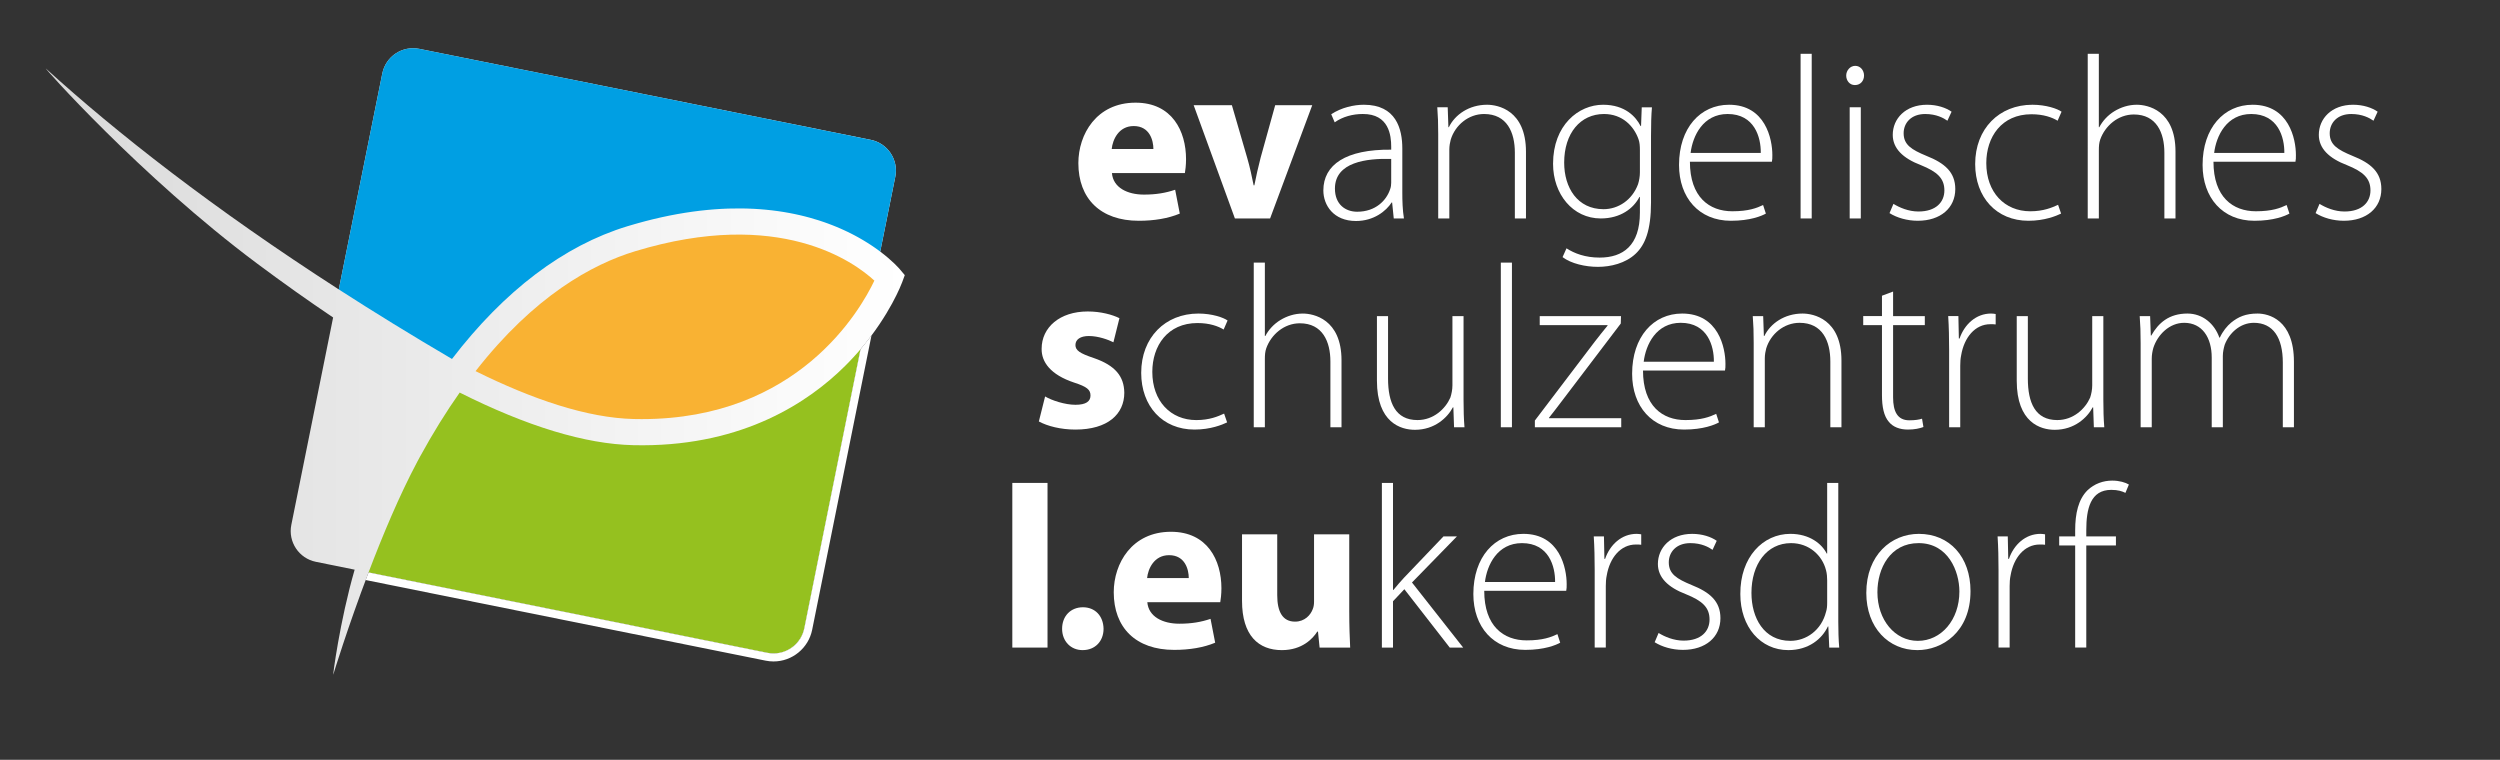 <?xml version="1.0" encoding="utf-8"?>
<!-- Generator: Adobe Illustrator 16.0.4, SVG Export Plug-In . SVG Version: 6.00 Build 0)  -->
<!DOCTYPE svg PUBLIC "-//W3C//DTD SVG 1.1//EN" "http://www.w3.org/Graphics/SVG/1.1/DTD/svg11.dtd">
<svg version="1.1" xmlns="http://www.w3.org/2000/svg" xmlns:xlink="http://www.w3.org/1999/xlink" x="0px" y="0px" width="1326px"
	 height="403px" viewBox="0 0 1326 403" enable-background="new 0 0 1326 403" xml:space="preserve">
<rect x="0" y="0" width="1326" height="403" fill="#333333" stroke="none"/>
<g id="Ebene_2">
</g>
<g id="Ebene_1">
	<g>
		<path fill="#FFFFFF" d="M536.934,256.139h18.67v87.333h-18.67V256.139z"/>
		<path fill="#FFFFFF" d="M574.148,344.819c-6.262,0-10.807-4.787-10.807-11.3c0-6.757,4.545-11.425,11.051-11.425
			c6.39,0,10.811,4.545,10.935,11.425c0,6.511-4.424,11.3-11.055,11.3H574.148z"/>
		<path fill="#FFFFFF" d="M608.538,319.395c0.616,7.737,8.229,11.42,16.952,11.42c6.387,0,11.545-0.858,16.579-2.576l2.458,12.65
			c-6.142,2.58-13.634,3.808-21.74,3.808c-20.391,0-32.059-11.792-32.059-30.583c0-15.232,9.582-32.061,30.337-32.061
			c19.407,0,26.777,15.109,26.777,29.973c0,3.192-0.369,6.018-0.615,7.369H608.538L608.538,319.395z M630.525,306.62
			c0-4.544-1.965-12.159-10.441-12.159c-7.983,0-11.176,7.244-11.668,12.159H630.525z"/>
		<path fill="#FFFFFF" d="M715.64,324.184c0,7.863,0.246,14.248,0.492,19.288h-16.215l-0.857-8.477h-0.369
			c-2.334,3.685-7.983,9.828-18.791,9.828c-12.284,0-21.128-7.614-21.128-26.165v-35.251h18.673v32.304
			c0,8.723,2.821,14.002,9.457,14.002c5.157,0,8.228-3.562,9.332-6.51c0.492-1.106,0.737-2.454,0.737-4.053v-35.743h18.669V324.184
			L715.64,324.184z"/>
		<path fill="#FFFFFF" d="M738.85,312.884h0.245c1.474-1.843,3.809-4.543,5.648-6.511l20.879-21.861h7.126l-23.829,24.442
			l27.145,34.518h-7.123l-24.074-30.952l-6.019,6.385v24.567h-5.896v-87.333h5.896v56.745H738.85z"/>
		<path fill="#FFFFFF" d="M787.237,313.375c0,18.794,10.315,26.284,22.479,26.284c8.598,0,13.018-1.717,16.336-3.315l1.473,4.545
			c-2.21,1.228-8.229,3.808-18.547,3.808c-16.949,0-27.514-12.283-27.514-29.602c0-19.65,11.304-31.937,26.532-31.937
			c19.283,0,22.967,18.18,22.967,26.654c0,1.596,0,2.456-0.245,3.562H787.237z M824.82,308.707
			c0.125-8.228-3.313-20.636-17.564-20.636c-13.019,0-18.546,11.548-19.65,20.636H824.82z"/>
		<path fill="#FFFFFF" d="M845.821,302.197c0-5.894-0.125-11.913-0.492-17.686h5.406l0.243,11.913h0.369
			c2.58-7.49,8.722-13.267,16.706-13.267c0.857,0,1.719,0.124,2.454,0.245v5.531c-0.858-0.127-1.719-0.127-2.823-0.127
			c-8.107,0-13.882,7.004-15.477,16.461c-0.369,1.718-0.492,3.686-0.492,5.648v32.552h-5.893v-41.271H845.821z"/>
		<path fill="#FFFFFF" d="M879.719,335.729c3.194,1.967,7.983,4.056,13.265,4.056c9.336,0,13.757-5.035,13.757-11.178
			c0-6.512-3.931-9.95-12.404-13.389c-9.704-3.685-14.988-8.965-14.988-16.09c0-8.597,6.756-15.966,18.181-15.966
			c5.404,0,10.072,1.597,13.021,3.684l-2.209,4.79c-2.09-1.476-5.896-3.564-11.793-3.564c-7.494,0-11.423,4.794-11.423,10.193
			c0,6.146,4.174,8.722,12.16,12.037c9.58,3.812,15.23,8.599,15.23,17.565c0,10.075-7.861,16.826-19.896,16.826
			c-5.65,0-11.056-1.596-14.986-4.053L879.719,335.729z"/>
		<path fill="#FFFFFF" d="M975.029,256.139v73.696c0,4.297,0.123,9.457,0.492,13.634h-5.286l-0.486-11.179h-0.247
			c-3.071,6.51-10.071,12.529-21.004,12.529c-14.615,0-25.425-12.162-25.425-29.725c-0.125-19.65,12.037-31.937,26.529-31.937
			c10.195,0,16.704,5.284,19.283,10.442h0.246v-37.462H975.029z M969.131,307.849c0-1.596-0.123-3.685-0.614-5.406
			c-1.966-7.862-8.966-14.371-18.544-14.371c-12.898,0-21.007,11.179-21.007,26.409c0,13.267,6.636,25.425,20.636,25.425
			c8.477,0,16.461-5.652,18.915-15.353c0.491-1.474,0.614-3.07,0.614-4.913V307.849z"/>
		<path fill="#FFFFFF" d="M1016.908,344.819c-15.231,0-27.022-11.913-27.022-30.339c0-20.145,13.267-31.318,27.882-31.318
			c16.336,0,27.39,12.28,27.39,30.334c0,21.865-15.104,31.323-28.125,31.323H1016.908z M1017.274,339.905
			c12.283,0,21.986-11.052,21.986-26.163c0-10.808-6.019-25.671-21.617-25.671c-15.107,0-21.865,13.389-21.865,26.042
			c0,14.738,9.336,25.792,21.374,25.792H1017.274L1017.274,339.905z"/>
		<path fill="#FFFFFF" d="M1060.015,302.197c0-5.894-0.123-11.913-0.49-17.686h5.401l0.247,11.913h0.371
			c2.579-7.49,8.722-13.267,16.705-13.267c0.858,0,1.72,0.124,2.453,0.245v5.531c-0.859-0.127-1.72-0.127-2.822-0.127
			c-8.108,0-13.881,7.004-15.476,16.461c-0.371,1.718-0.492,3.686-0.492,5.648v32.552h-5.896v-41.271H1060.015z"/>
		<path fill="#FFFFFF" d="M1100.672,343.469v-54.168h-8.476v-4.789h8.476v-3.194c0-9.088,1.72-16.458,6.508-21.248
			c3.687-3.562,8.475-5.158,13.143-5.158c3.809,0,7.002,0.983,8.842,2.087l-1.842,4.423c-1.72-0.862-3.931-1.597-7.492-1.597
			c-11.054,0-13.267,10.073-13.267,21.37v3.317h15.722v4.789h-15.722v54.168H1100.672z"/>
	</g>
	<g>
		<path fill="#FFFFFF" d="M589.771,91.792c0.614,7.737,8.23,11.422,16.95,11.422c6.389,0,11.547-0.86,16.582-2.578l2.457,12.65
			c-6.144,2.58-13.636,3.81-21.74,3.81c-20.39,0-32.059-11.792-32.059-30.583c0-15.232,9.58-32.06,30.339-32.06
			c19.404,0,26.776,15.109,26.776,29.97c0,3.193-0.37,6.019-0.616,7.37H589.771z M611.76,79.017c0-4.543-1.966-12.159-10.442-12.159
			c-7.982,0-11.176,7.245-11.668,12.159H611.76z"/>
		<path fill="#FFFFFF" d="M653.392,55.803l8.107,27.881c1.473,5.035,2.456,9.826,3.438,14.617h0.37
			c0.983-4.914,1.964-9.457,3.313-14.617l7.738-27.881h19.651l-22.352,60.062h-18.672l-21.865-60.062H653.392z"/>
		<path fill="#FFFFFF" d="M743.787,101.861c0,4.668,0.125,9.462,0.861,14.004h-5.404l-0.86-8.473h-0.246
			c-2.947,4.543-9.457,9.826-18.914,9.826c-11.912,0-17.318-8.353-17.318-16.212c0-13.634,11.914-21.865,35.988-21.619v-1.597
			c0-5.772-1.104-17.44-15.106-17.32c-5.158,0-10.563,1.353-14.863,4.423l-1.842-4.297c5.405-3.565,12.037-5.036,17.319-5.036
			c17.073,0,20.388,12.772,20.388,23.214v23.086H743.787z M737.894,84.298c-12.896-0.367-29.847,1.596-29.847,15.722
			c0,8.478,5.649,12.283,11.792,12.283c9.825,0,15.478-6.019,17.44-11.792c0.49-1.23,0.614-2.58,0.614-3.564V84.298z"/>
		<path fill="#FFFFFF" d="M762.825,71.035c0-5.406-0.125-9.459-0.492-14.127h5.527l0.369,10.562h0.245
			c3.193-6.631,10.689-11.913,20.267-11.913c5.65,0,20.635,2.824,20.635,24.935v35.374h-5.896V80.984
			c0-10.81-4.176-20.513-16.336-20.513c-8.228,0-15.352,5.897-17.684,13.631c-0.371,1.354-0.737,3.318-0.737,5.16v36.603h-5.895
			V71.035H762.825z"/>
		<path fill="#FFFFFF" d="M875.698,107.267c0,15.107-3.193,22.599-8.106,27.268c-5.404,5.16-13.388,7.002-20.021,7.002
			c-6.755,0-14.247-1.721-18.792-5.16l2.091-4.668c4.174,2.705,9.946,4.914,17.564,4.914c12.405,0,21.369-6.387,21.369-23.829
			v-8.353h-0.244c-3.069,6.019-9.949,11.424-20.513,11.424c-14.863,0-25.304-12.898-25.304-28.988
			c0-20.512,13.512-31.321,26.529-31.321c11.668,0,17.441,6.387,19.899,11.302h0.247l0.366-9.949h5.406
			c-0.371,4.423-0.492,9.088-0.492,15.231V107.267L875.698,107.267z M869.802,79.631c0-2.211-0.124-4.054-0.736-5.775
			c-2.455-6.999-8.597-13.387-18.299-13.387c-12.529,0-21.128,10.194-21.128,25.795c0,13.265,7.004,24.688,20.882,24.688
			c7.862,0,15.23-4.914,18.302-13.267c0.612-1.963,0.981-4.174,0.981-6.263V79.631H869.802z"/>
		<path fill="#FFFFFF" d="M896.331,85.773c0,18.793,10.315,26.284,22.476,26.284c8.599,0,13.021-1.717,16.337-3.313l1.473,4.543
			c-2.208,1.229-8.228,3.81-18.545,3.81c-16.949,0-27.513-12.283-27.513-29.603c0-19.65,11.301-31.936,26.529-31.936
			c19.285,0,22.968,18.179,22.968,26.652c0,1.597,0,2.459-0.246,3.564H896.331z M933.914,81.104
			c0.123-8.228-3.315-20.635-17.564-20.635c-13.021,0-18.545,11.549-19.652,20.635H933.914z"/>
		<path fill="#FFFFFF" d="M955.033,28.535h5.896v87.331h-5.896V28.535z"/>
		<path fill="#FFFFFF" d="M983.777,45.117c-2.705,0-4.546-2.334-4.546-5.036c0-2.702,2.089-5.158,4.789-5.158
			c2.703,0,4.668,2.334,4.668,5.158c0,2.704-1.844,5.036-4.79,5.036H983.777z M981.072,115.866V56.911h5.896v58.955H981.072z"/>
		<path fill="#FFFFFF" d="M1004.282,108.126c3.195,1.967,7.984,4.055,13.266,4.055c9.337,0,13.756-5.035,13.756-11.178
			c0-6.51-3.929-9.949-12.403-13.388c-9.703-3.683-14.986-8.965-14.986-16.09c0-8.597,6.754-15.966,18.179-15.966
			c5.404,0,10.072,1.597,13.021,3.687l-2.21,4.788c-2.087-1.475-5.896-3.564-11.791-3.564c-7.493,0-11.424,4.793-11.424,10.194
			c0,6.145,4.176,8.723,12.16,12.038c9.582,3.809,15.234,8.599,15.234,17.564c0,10.074-7.863,16.826-19.901,16.826
			c-5.651,0-11.053-1.596-14.985-4.053L1004.282,108.126z"/>
		<path fill="#FFFFFF" d="M1093.205,113.286c-2.577,1.229-8.72,3.81-17.318,3.81c-16.948,0-28.252-12.408-28.252-30.093
			c0-18.792,12.775-31.443,30.339-31.443c7.247,0,13.265,2.088,15.477,3.687l-2.089,4.788c-2.824-1.721-7.369-3.438-13.882-3.438
			c-15.844,0-23.948,12.037-23.948,25.917c0,15.476,9.705,25.546,23.338,25.546c7.002,0,11.545-1.963,14.74-3.438L1093.205,113.286z
			"/>
		<path fill="#FFFFFF" d="M1107.329,28.535h5.896V67.47h0.246c1.72-3.314,4.543-6.387,7.984-8.473
			c3.438-2.089,7.491-3.44,11.912-3.44c5.526,0,20.513,2.824,20.513,24.81v35.499h-5.896V80.984
			c0-10.564-4.174-20.267-16.209-20.267c-8.353,0-15.233,6.019-17.81,13.267c-0.617,1.844-0.738,3.439-0.738,5.896v35.989h-5.896
			V28.535H1107.329z"/>
		<path fill="#FFFFFF" d="M1174.023,85.773c0,18.793,10.317,26.284,22.478,26.284c8.598,0,13.021-1.717,16.336-3.313l1.475,4.543
			c-2.21,1.229-8.229,3.81-18.547,3.81c-16.949,0-27.513-12.283-27.513-29.603c0-19.65,11.301-31.936,26.53-31.936
			c19.282,0,22.967,18.179,22.967,26.652c0,1.597,0,2.459-0.246,3.564H1174.023z M1211.608,81.104
			c0.122-8.228-3.316-20.635-17.565-20.635c-13.02,0-18.545,11.549-19.651,20.635H1211.608z"/>
		<path fill="#FFFFFF" d="M1230.272,108.126c3.195,1.967,7.983,4.055,13.265,4.055c9.336,0,13.757-5.035,13.757-11.178
			c0-6.51-3.929-9.949-12.405-13.388c-9.702-3.683-14.985-8.965-14.985-16.09c0-8.597,6.755-15.966,18.179-15.966
			c5.404,0,10.072,1.597,13.019,3.687l-2.206,4.788c-2.091-1.475-5.896-3.564-11.792-3.564c-7.496,0-11.425,4.793-11.425,10.194
			c0,6.145,4.175,8.723,12.161,12.038c9.582,3.809,15.231,8.599,15.231,17.564c0,10.074-7.861,16.826-19.897,16.826
			c-5.652,0-11.057-1.596-14.987-4.053L1230.272,108.126z"/>
	</g>
	<g>
		<path fill="#FFFFFF" d="M554.327,210.279c3.44,2.087,10.563,4.421,16.089,4.421c5.65,0,7.984-1.844,7.984-4.913
			s-1.842-4.666-8.722-6.879c-12.527-4.174-17.319-10.931-17.195-17.931c0-11.299,9.581-19.777,24.444-19.777
			c7,0,13.142,1.722,16.826,3.563l-3.195,12.775c-2.702-1.352-7.981-3.317-13.021-3.317c-4.543,0-7.124,1.842-7.124,4.789
			c0,2.826,2.334,4.423,9.704,6.879c11.422,3.929,16.091,9.705,16.213,18.425c0,11.299-8.723,19.528-25.919,19.528
			c-7.859,0-14.86-1.842-19.403-4.299L554.327,210.279z"/>
		<path fill="#FFFFFF" d="M650.866,224.036c-2.579,1.228-8.722,3.807-17.32,3.807c-16.95,0-28.251-12.405-28.251-30.09
			c0-18.792,12.773-31.443,30.337-31.443c7.248,0,13.267,2.088,15.476,3.684l-2.088,4.789c-2.823-1.721-7.369-3.438-13.879-3.438
			c-15.848,0-23.952,12.037-23.952,25.917c0,15.476,9.705,25.548,23.342,25.548c7,0,11.545-1.964,14.737-3.438L650.866,224.036z"/>
		<path fill="#FFFFFF" d="M664.99,139.288h5.895v38.934h0.245c1.72-3.314,4.543-6.386,7.984-8.472
			c3.438-2.09,7.491-3.44,11.914-3.44c5.526,0,20.511,2.821,20.511,24.81v35.498h-5.894v-34.879
			c0-10.566-4.177-20.269-16.212-20.269c-8.353,0-15.232,6.019-17.81,13.267c-0.615,1.842-0.737,3.439-0.737,5.894v35.99h-5.895
			v-87.332H664.99z"/>
		<path fill="#FFFFFF" d="M776.267,212.244c0,5.158,0.124,9.826,0.49,14.371h-5.529l-0.366-10.563h-0.246
			c-2.949,5.529-9.703,11.915-20.145,11.915c-7.492,0-20.143-3.811-20.143-26.041v-34.267h5.894v33.159
			c0,12.773,3.931,21.985,15.601,21.985c8.599,0,14.861-6.02,17.438-11.911c0.615-1.842,1.106-4.174,1.106-6.508v-36.725h5.896
			v44.585H776.267z"/>
		<path fill="#FFFFFF" d="M796.038,139.288h5.895v87.33h-5.895V139.288z"/>
		<path fill="#FFFFFF" d="M814.093,223.052l31.812-41.884c2.21-2.826,4.423-5.648,6.752-8.474v-0.246H816.67v-4.789h43.112
			l-0.123,3.931l-31.813,41.883c-2.089,2.702-4.055,5.403-6.264,8.108v0.243h38.321v4.791h-45.812v-3.563H814.093z"/>
		<path fill="#FFFFFF" d="M871.45,196.522c0,18.794,10.318,26.284,22.478,26.284c8.6,0,13.02-1.718,16.338-3.316l1.473,4.546
			c-2.211,1.228-8.229,3.807-18.548,3.807c-16.948,0-27.513-12.281-27.513-29.601c0-19.65,11.304-31.935,26.531-31.935
			c19.284,0,22.968,18.179,22.968,26.652c0,1.596,0,2.457-0.245,3.563H871.45z M909.035,191.854
			c0.124-8.228-3.315-20.636-17.565-20.636c-13.02,0-18.544,11.547-19.65,20.636H909.035z"/>
		<path fill="#FFFFFF" d="M930.156,181.785c0-5.406-0.123-9.461-0.49-14.125h5.526l0.369,10.56h0.246
			c3.192-6.631,10.687-11.915,20.268-11.915c5.646,0,20.634,2.826,20.634,24.937v35.374h-5.896v-34.881
			c0-10.812-4.176-20.513-16.334-20.513c-8.229,0-15.355,5.896-17.688,13.632c-0.368,1.352-0.735,3.317-0.735,5.16v36.603h-5.896
			v-44.831H930.156z"/>
		<path fill="#FFFFFF" d="M1004.096,154.638v13.021h16.826v4.789h-16.826v38.321c0,7.494,2.334,12.162,8.597,12.162
			c3.071,0,5.282-0.372,6.757-0.861l0.735,4.42c-1.966,0.738-4.668,1.353-8.229,1.353c-4.3,0-7.861-1.353-10.072-4.054
			c-2.703-3.071-3.685-8.106-3.685-14.124v-37.217h-9.948v-4.789h9.948v-10.808L1004.096,154.638z"/>
		<path fill="#FFFFFF" d="M1033.816,185.344c0-5.894-0.125-11.912-0.491-17.685h5.405l0.244,11.912h0.369
			c2.579-7.49,8.722-13.267,16.705-13.267c0.858,0,1.72,0.125,2.455,0.246v5.531c-0.858-0.125-1.72-0.125-2.824-0.125
			c-8.106,0-13.881,7.002-15.476,16.459c-0.368,1.719-0.491,3.685-0.491,5.648v32.551h-5.894v-41.271H1033.816z"/>
		<path fill="#FFFFFF" d="M1115.617,212.244c0,5.158,0.123,9.826,0.49,14.371h-5.529l-0.366-10.563h-0.247
			c-2.948,5.529-9.702,11.915-20.144,11.915c-7.492,0-20.144-3.811-20.144-26.041v-34.267h5.894v33.159
			c0,12.773,3.93,21.985,15.599,21.985c8.599,0,14.863-6.02,17.441-11.911c0.614-1.842,1.106-4.174,1.106-6.508v-36.725h5.896
			v44.585H1115.617z"/>
		<path fill="#FFFFFF" d="M1135.388,181.785c0-5.406-0.124-9.461-0.49-14.125h5.525l0.372,10.316h0.243
			c3.81-6.756,9.458-11.67,19.16-11.67c8.106,0,14.371,5.406,16.952,12.772h0.245c1.597-3.438,3.81-6.139,6.02-7.979
			c3.809-3.072,7.737-4.793,14-4.793c5.772,0,19.286,3.197,19.286,25.55v34.761h-5.895v-34.269c0-13.27-5.16-21.128-15.354-21.128
			c-7.369,0-13.143,5.529-15.477,11.67c-0.487,1.717-0.981,3.685-0.981,5.892v37.833h-5.896v-36.97
			c0-10.566-5.035-18.426-14.618-18.426c-7.86,0-14.125,6.39-16.336,13.267c-0.488,1.719-0.858,3.685-0.858,5.772v36.357h-5.894
			v-44.829H1135.388z"/>
	</g>
	
		<linearGradient id="SVGID_1_" gradientUnits="userSpaceOnUse" x1="479.761" y1="210.362" x2="24.156" y2="210.362" gradientTransform="matrix(1 0 0 -1 0.14 402.055)">
		<stop  offset="0" style="stop-color:#FFFFFF"/>
		<stop  offset="1" style="stop-color:#DADADA"/>
	</linearGradient>
	<path fill="url(#SVGID_1_)" d="M456.357,185.318c15.684-18.387,21.855-34.809,22.148-35.604l1.395-3.787l-2.604-3.084
		c-0.482-0.572-3.921-4.525-10.525-9.479c0.031,0.022,0.066,0.049,0.098,0.072l7.992-39.66c1.818-9.016-4.018-17.799-13.037-19.615
		L222.389,25.906c-9.016-1.816-17.799,4.018-19.617,13.035l-23.09,114.568c-66.758-43-117.844-83.057-155.277-117.09
		c-2.836-2.576,49.773,56.988,111.978,103.375c13.938,10.391,27.395,19.936,40.385,28.658c-0.029-0.02-0.055-0.035-0.084-0.055
		l-22.166,109.982c-1.817,9.014,4.021,17.797,13.035,19.613l20.553,4.162c-7.889,27.193-11.76,57.211-11.315,55.59
		c0.065-0.244,7.561-24.873,18.715-54.209 M195.471,303.619l211.518,42.631c9.019,1.818,17.799-4.02,19.617-13.035l29.824-147.982"
		/>
	<g id="Farbe">
		<g>
			<path fill="#F9B233" d="M336.836,133.271c-22.648,6.885-53.461,23.682-84.594,63.582c30.139,14.941,59.194,24.827,83.936,25.395
				c1.399,0.031,2.791,0.049,4.162,0.049c82.924,0,115.957-57.699,123.422-73.449l0.002-0.012
				C453.146,139.023,413.572,109.939,336.836,133.271z"/>
			<path display="none" fill="#FFFFFF" d="M391.686,124.423c41.387,0,64.368,17.288,72.078,24.413l-0.002,0.012
				c-7.465,15.75-40.498,73.449-123.422,73.449c-1.371,0-2.763-0.018-4.162-0.049c-24.741-0.568-53.797-10.454-83.936-25.395
				c31.133-39.9,61.945-56.697,84.594-63.582C357.851,126.881,376.076,124.423,391.686,124.423 M391.686,120.171
				c-17.506,0-36.376,3.039-56.086,9.032c-21.509,6.539-54.012,23.129-86.709,65.034l-3.207,4.11l4.67,2.315
				c33.499,16.607,62.341,25.299,85.727,25.836c1.485,0.033,2.917,0.05,4.26,0.05c36.355,0,67.558-10.703,92.74-31.812
				c20.423-17.12,30.948-36.521,34.524-44.068l0.264-0.555l0.095-0.606l0.353-2.243l-1.665-1.553
				C458.34,138.033,434.4,120.171,391.686,120.171L391.686,120.171z"/>
		</g>
		<g>
			<path fill="#95C11F" d="M454.643,187.291c-0.059,0.066-0.117,0.133-0.176,0.201c-0.564,0.635-1.14,1.27-1.726,1.908
				c-0.096,0.104-0.188,0.205-0.282,0.309c-0.562,0.607-1.138,1.215-1.72,1.824c-0.119,0.125-0.235,0.25-0.356,0.375
				c-0.695,0.723-1.402,1.445-2.129,2.166c-19.377,19.277-53.574,41.922-107.148,42.1c-1.729,0.006-3.477-0.012-5.244-0.053
				c-25.461-0.584-56.233-9.93-92.043-27.9c-7.082,10.049-14.141,21.354-21.09,34.076c-0.471,0.861-0.926,1.717-1.387,2.574
				c-9.504,17.85-18.49,39.332-25.871,58.748l211.518,42.631c9.019,1.818,17.799-4.02,19.617-13.035l29.824-147.982
				c-0.021,0.023-0.039,0.047-0.06,0.068C455.809,185.961,455.232,186.625,454.643,187.291z"/>
		</g>
		<g>
			<path fill="#009FE3" d="M239.729,190.396c27.685-36.111,59.291-60.131,93.07-70.402c1.385-0.42,2.754-0.82,4.114-1.209
				c0.394-0.113,0.781-0.221,1.173-0.33c1.032-0.291,2.061-0.572,3.082-0.844c0.358-0.096,0.719-0.193,1.075-0.287
				c1.332-0.348,2.658-0.686,3.97-1.004c0.147-0.035,0.295-0.068,0.442-0.105c1.174-0.281,2.336-0.551,3.492-0.811
				c0.365-0.082,0.729-0.162,1.092-0.242c1.025-0.225,2.045-0.439,3.058-0.646c0.28-0.059,0.565-0.119,0.848-0.176
				c1.273-0.254,2.539-0.496,3.791-0.725c0.209-0.037,0.414-0.07,0.623-0.109c1.051-0.186,2.094-0.363,3.129-0.531
				c0.336-0.055,0.672-0.109,1.006-0.162c1.031-0.162,2.055-0.314,3.068-0.457c0.199-0.029,0.397-0.061,0.598-0.088
				c1.211-0.166,2.412-0.32,3.604-0.463c0.237-0.027,0.475-0.053,0.713-0.08c0.965-0.111,1.922-0.215,2.873-0.309
				c0.299-0.029,0.598-0.059,0.896-0.088c1.066-0.102,2.127-0.193,3.174-0.273c0.09-0.008,0.181-0.016,0.269-0.021
				c1.153-0.088,2.295-0.16,3.426-0.223c0.244-0.014,0.486-0.025,0.729-0.037c0.901-0.047,1.797-0.086,2.684-0.119
				c0.266-0.008,0.531-0.02,0.797-0.027c2.195-0.068,4.348-0.092,6.459-0.074c0.244,0.002,0.486,0.006,0.729,0.008
				c0.85,0.012,1.692,0.029,2.528,0.053c0.228,0.006,0.453,0.012,0.676,0.02c1.041,0.033,2.072,0.076,3.093,0.131
				c0.022,0,0.047,0.002,0.071,0.004c0.978,0.053,1.943,0.115,2.9,0.186c0.234,0.018,0.469,0.035,0.701,0.055
				c0.813,0.062,1.621,0.131,2.42,0.207c0.18,0.018,0.361,0.033,0.541,0.051c0.971,0.094,1.932,0.197,2.881,0.311
				c0.109,0.012,0.215,0.027,0.324,0.039c0.83,0.102,1.651,0.209,2.467,0.32c0.223,0.031,0.445,0.062,0.668,0.096
				c0.785,0.111,1.562,0.23,2.332,0.354c0.131,0.021,0.264,0.041,0.393,0.062c0.902,0.146,1.791,0.303,2.673,0.465
				c0.153,0.027,0.305,0.059,0.459,0.088c0.725,0.135,1.438,0.275,2.149,0.422c0.211,0.043,0.422,0.086,0.631,0.131
				c0.771,0.16,1.535,0.328,2.287,0.5c0.07,0.016,0.144,0.031,0.213,0.047c0.832,0.191,1.652,0.391,2.463,0.594
				c0.179,0.045,0.353,0.09,0.527,0.135c0.642,0.164,1.275,0.332,1.902,0.502c0.197,0.055,0.395,0.107,0.59,0.162
				c1.553,0.43,3.064,0.881,4.537,1.35c0.188,0.061,0.375,0.121,0.562,0.182c0.57,0.186,1.136,0.373,1.693,0.562
				c0.18,0.062,0.361,0.123,0.541,0.184c0.709,0.246,1.41,0.494,2.1,0.746c0.047,0.016,0.093,0.033,0.138,0.051
				c0.639,0.234,1.268,0.473,1.889,0.715c0.191,0.072,0.381,0.146,0.568,0.221c0.512,0.201,1.016,0.404,1.514,0.607
				c0.162,0.066,0.326,0.133,0.488,0.199c0.635,0.264,1.262,0.529,1.879,0.797c0.117,0.051,0.231,0.104,0.35,0.156
				c0.502,0.221,1,0.441,1.488,0.666c0.188,0.086,0.377,0.172,0.563,0.258c0.457,0.213,0.908,0.426,1.355,0.639
				c0.143,0.068,0.287,0.137,0.428,0.205c0.562,0.271,1.117,0.547,1.662,0.82c0.154,0.078,0.303,0.156,0.455,0.234
				c0.406,0.207,0.809,0.414,1.203,0.623c0.182,0.096,0.363,0.191,0.543,0.287c0.412,0.219,0.815,0.439,1.217,0.658
				c0.119,0.066,0.242,0.133,0.361,0.197c0.494,0.275,0.979,0.549,1.455,0.824c0.166,0.096,0.325,0.189,0.487,0.283
				c0.336,0.197,0.668,0.393,0.994,0.588c0.17,0.1,0.338,0.199,0.504,0.301c0.377,0.229,0.75,0.457,1.115,0.686
				c0.104,0.064,0.209,0.127,0.312,0.191c0.414,0.262,0.821,0.521,1.223,0.781c0.156,0.102,0.311,0.203,0.467,0.305
				c0.281,0.184,0.562,0.367,0.834,0.551c0.152,0.102,0.303,0.203,0.453,0.305c0.367,0.248,0.727,0.496,1.08,0.74
				c0.113,0.08,0.223,0.156,0.334,0.234c0.295,0.207,0.584,0.414,0.869,0.619c0.141,0.102,0.279,0.201,0.418,0.303
				c0.244,0.178,0.481,0.354,0.719,0.529c0.123,0.09,0.248,0.184,0.369,0.273c0.033,0.025,0.066,0.049,0.1,0.074l7.992-39.66
				c1.818-9.016-4.018-17.799-13.037-19.615l-239.436-48.26c-9.016-1.816-17.799,4.018-19.617,13.035l-23.09,114.568
				C198.445,165.596,218.445,177.914,239.729,190.396z"/>
		</g>
	</g>
</g>
<g id="Ebene_3">
	<path fill="#FFFFFF" d="M457.563,183.797c0.021-0.021-1.153,1.459-1.133,1.436l-29.824,147.982
		c-1.594,7.905-8.541,13.367-16.308,13.367c-1.091,0-2.199-0.108-3.31-0.332l-211.518-42.631c0.021-0.055,0.042-0.11,0.063-0.165
		c-0.02-0.001-0.677,1.787-0.677,1.787s-0.919,2.372-0.926,2.405l0.699,0.141l211.518,42.631c1.368,0.276,2.764,0.416,4.149,0.416
		c9.903,0,18.515-7.057,20.476-16.778l29.824-147.983l1.633-8.105C459.961,180.853,457.399,183.99,457.563,183.797z"/>
</g>
</svg>
